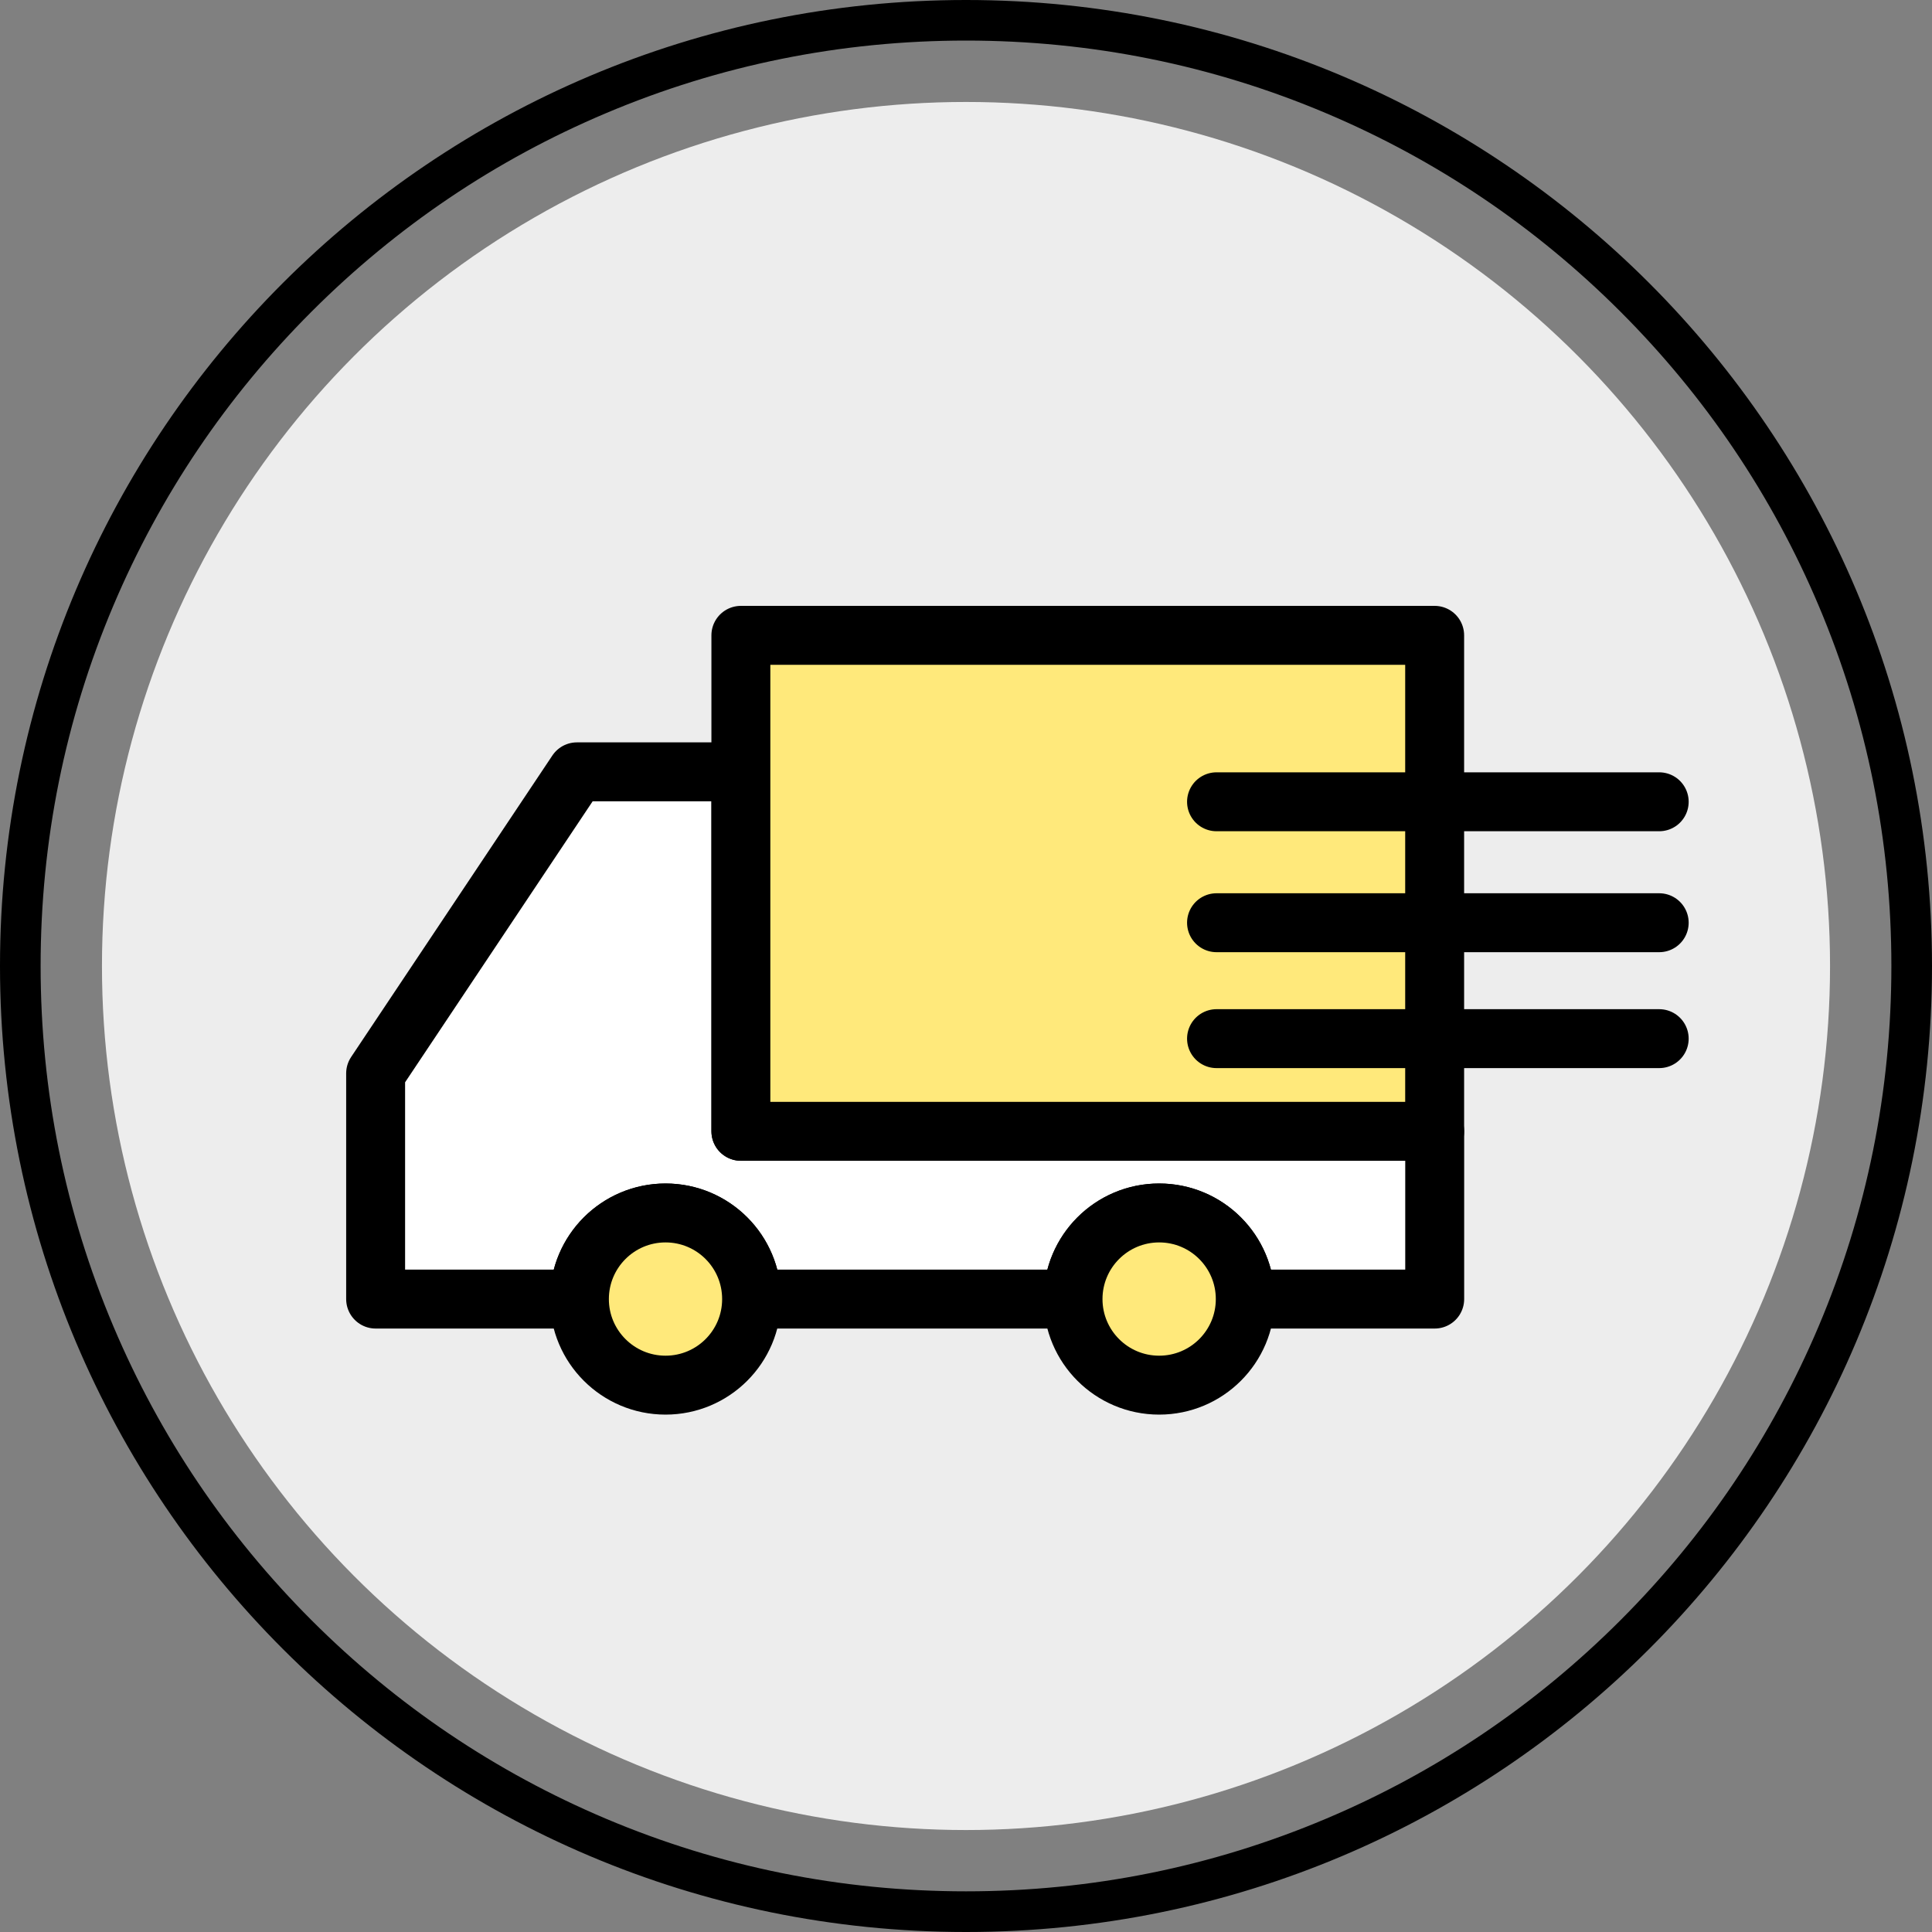 <?xml version="1.0" encoding="UTF-8"?>
<svg id="_レイヤー_1" data-name="レイヤー 1" xmlns="http://www.w3.org/2000/svg" viewBox="0 0 400 400">
  <rect x="0" y="0" width="400" height="400" fill="#808080" stroke="none"/>
  <defs>
    <style>
      .cls-1 {
        fill: none;
      }

      .cls-1, .cls-2, .cls-3 {
        stroke: #000;
        stroke-linecap: round;
        stroke-linejoin: round;
        stroke-width: 12.2px;
      }

      .cls-2 {
        fill: #ffe97b;
      }

      .cls-3 {
        fill: #fff;
      }

      .cls-4 {
        fill: #ededed;
      }
    </style>
  </defs>
  <g>
    <circle class="cls-4" cx="200" cy="200" r="178.89"/>
    <path d="M200,8.4c25.87,0,50.96,5.06,74.58,15.05,22.81,9.65,43.31,23.47,60.9,41.06,17.6,17.6,31.42,38.09,41.06,60.9,9.99,23.62,15.05,48.71,15.05,74.58s-5.06,50.96-15.05,74.58c-9.65,22.81-23.47,43.31-41.06,60.9-17.6,17.6-38.09,31.42-60.9,41.06-23.62,9.99-48.71,15.05-74.58,15.05s-50.96-5.06-74.58-15.05c-22.81-9.65-43.31-23.47-60.9-41.06-17.6-17.6-31.42-38.09-41.06-60.9-9.99-23.62-15.05-48.71-15.05-74.58s5.06-50.96,15.05-74.58c9.65-22.81,23.47-43.31,41.06-60.9,17.6-17.6,38.09-31.42,60.9-41.06,23.62-9.99,48.71-15.05,74.58-15.05M200,0C89.54,0,0,89.54,0,200s89.54,200,200,200,200-89.54,200-200S310.46,0,200,0h0Z"/>
  </g>
  <g>
    <path class="cls-3" d="M297.04,234.23v34.73h-39.22c0-9.85-7.98-17.83-17.83-17.83s-17.83,7.98-17.83,17.83h-66.54c0-9.85-7.98-17.83-17.82-17.83s-17.83,7.98-17.83,17.83h-42.2v-46.73l41.67-62.43h33.96v74.42h143.64Z"/>
    <rect class="cls-2" x="153.39" y="131.54" width="143.64" height="102.69"/>
    <path class="cls-2" d="M155.61,268.96c0,9.85-7.98,17.82-17.82,17.82s-17.83-7.98-17.83-17.82,7.98-17.83,17.83-17.83,17.82,7.98,17.82,17.83Z"/>
    <path class="cls-2" d="M257.82,268.96c0,9.85-7.98,17.82-17.83,17.82s-17.83-7.98-17.83-17.82,7.98-17.83,17.83-17.83,17.83,7.98,17.83,17.83Z"/>
  </g>
  <line class="cls-1" x1="251.87" y1="166" x2="343.52" y2="166"/>
  <line class="cls-1" x1="251.87" y1="191.04" x2="343.52" y2="191.04"/>
  <line class="cls-1" x1="251.87" y1="215.04" x2="343.52" y2="215.04"/>
</svg>